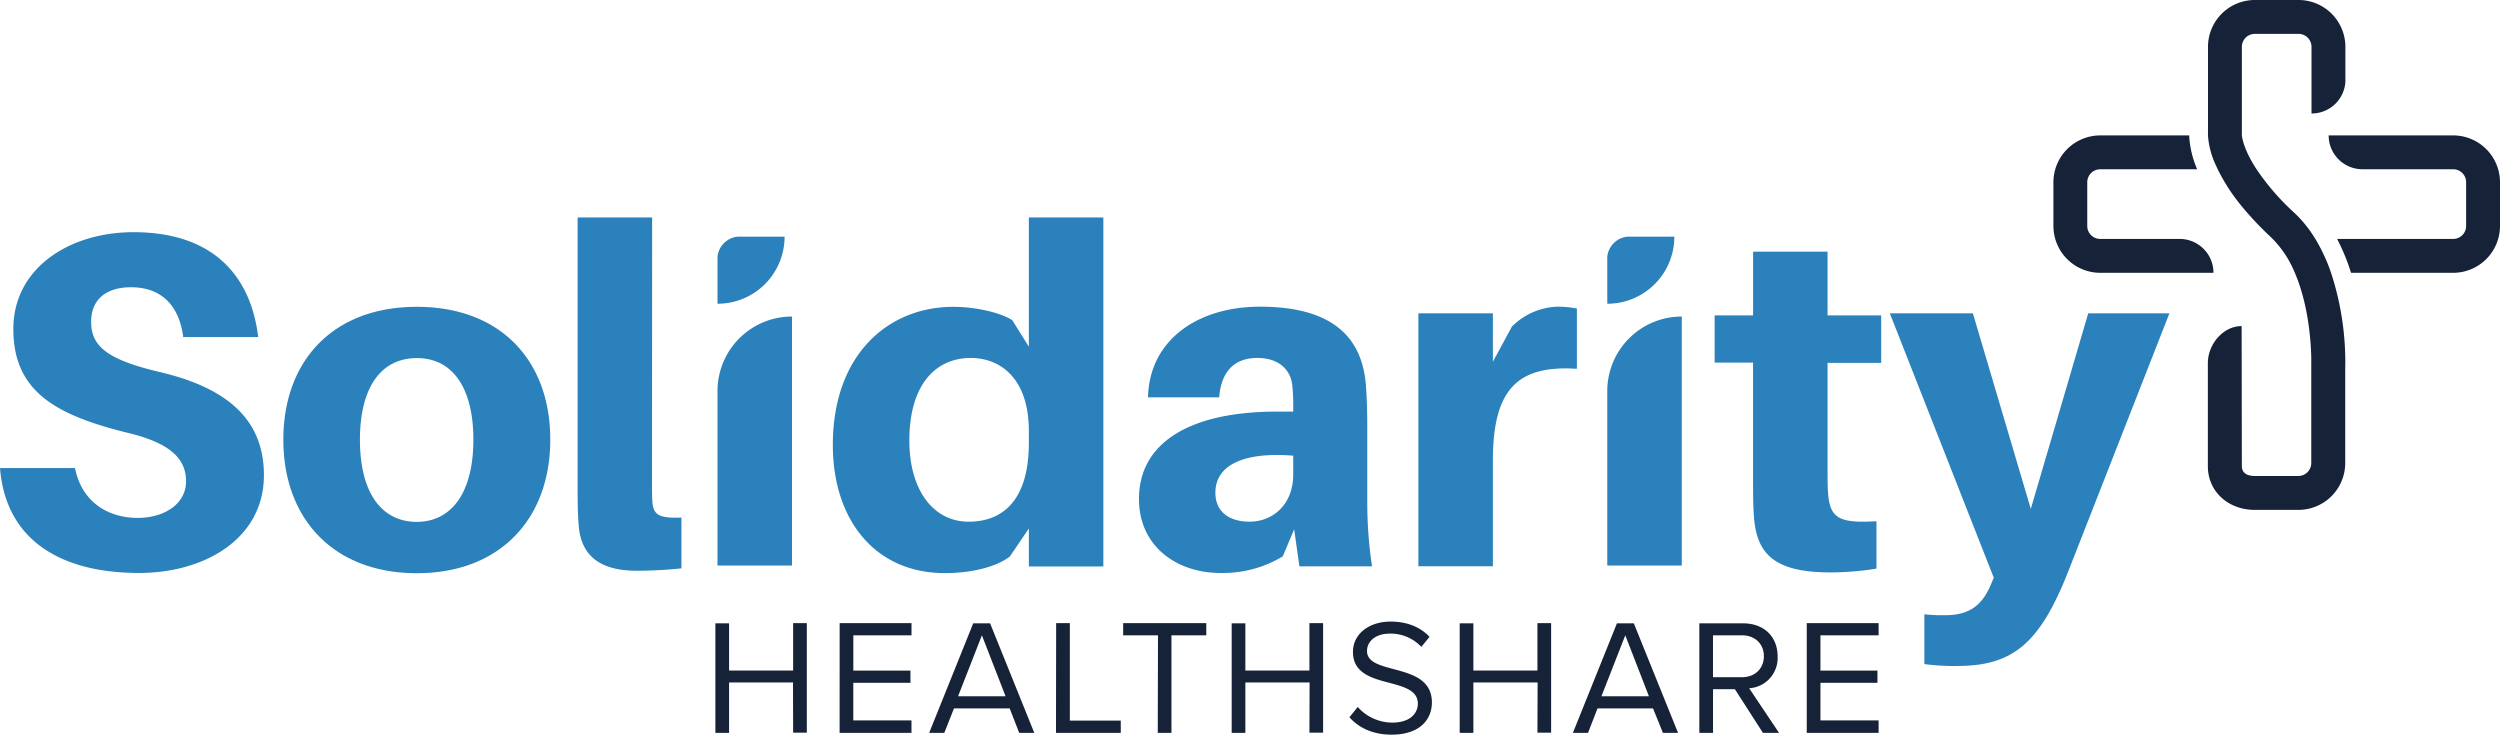 <svg id="Layer_1" data-name="Layer 1" xmlns="http://www.w3.org/2000/svg" viewBox="0 0 730.55 214.69"><defs><style>.cls-1{fill:#152238;}.cls-2{fill:#2a81bb;}</style></defs><title>SH_Logo-Update_v2</title><g id="Logo_Group" data-name="Logo Group"><path id="HEALTHSHARE" class="cls-1" d="M266.68,222.27H248V237h-4v-32h4v13.78h18.72V204.94h4v32h-4Zm13.63-17.33h21v3.55h-17v10.32H301v3.55H284.3v11h17V237h-21ZM330,229.85H313.72L310.89,237h-4.42l12.87-32h4.94l12.91,32h-4.41Zm-15.08-3.55h13.88l-6.92-17.81Zm28.66-21.36h4v28.47h14.88V237H343.53Zm29.76,3.55H363.16v-3.55h24.29v3.55H377.27V237h-4Zm44.3,13.78H398.87V237h-4v-32h4v13.78h18.72V204.94h4v32h-4Zm14.06,7.15A13.56,13.56,0,0,0,441.74,234c5.71,0,7.53-3.07,7.53-5.52,0-3.84-3.89-4.9-8.11-6.05-5.14-1.34-10.85-2.78-10.85-9.07,0-5.28,4.71-8.88,11-8.88,4.9,0,8.69,1.63,11.38,4.46l-2.4,2.93A12.25,12.25,0,0,0,441,208c-3.84,0-6.58,2.07-6.58,5.09,0,3.22,3.69,4.18,7.78,5.28,5.23,1.39,11.18,3,11.18,9.74,0,4.66-3.17,9.41-11.81,9.41-5.57,0-9.65-2.11-12.29-5.08Zm52.57-7.15H465.5V237h-4v-32h4v13.78h18.72V204.94h4v32h-4ZM518,229.85H501.78L499,237h-4.42l12.87-32h4.94l12.92,32h-4.42Zm-15.08-3.55h13.88l-6.91-17.81Zm39-2.06h-6.39V237h-4v-32h12.87c5.85,0,10,3.74,10,9.65a8.85,8.85,0,0,1-8.31,9.31L554.82,237h-4.7Zm2-15.75h-8.4v12.24H544c3.8,0,6.39-2.54,6.39-6.14S547.77,208.49,544,208.49Zm19-3.55h21v3.55h-17v10.32h16.66v3.55H566.92v11h17V237h-21Z" transform="translate(-34.95 -22.84)"/><g id="Cross"><path class="cls-1" d="M681.77,102.55h0a9.88,9.88,0,0,0-9.88-9.89H648.67a3.79,3.79,0,0,1-3.78-3.78V76.09a3.79,3.79,0,0,1,3.78-3.78H677a28.81,28.81,0,0,1-2.32-9.63,2.43,2.43,0,0,0,0-.27h-26A13.7,13.7,0,0,0,635,76.09V88.88a13.7,13.7,0,0,0,13.68,13.68Z" transform="translate(-34.95 -22.84)"/><path class="cls-1" d="M715.43,62.41a9.88,9.88,0,0,0,9.89,9.89h26.5a3.78,3.78,0,0,1,3.78,3.78V88.88a3.78,3.78,0,0,1-3.78,3.78H717.9a59.66,59.66,0,0,1,4.07,9.9h29.85A13.7,13.7,0,0,0,765.5,88.88V76.09a13.7,13.7,0,0,0-13.68-13.68" transform="translate(-34.95 -22.84)"/><path class="cls-1" d="M690,118.13c-5.4,0-9.77,5.25-9.87,10.63v30.32c0,7.54,6.13,12.76,13.68,12.76h12.78a13.69,13.69,0,0,0,13.68-13.68V130.67c0-.45.05-1.85,0-3.91a83.71,83.71,0,0,0-4.14-24.2h0a50.86,50.86,0,0,0-4.58-9.89c-.38-.62-.77-1.22-1.18-1.82a35.45,35.45,0,0,0-5-5.85,70.55,70.55,0,0,1-11-12.68h0c-3.47-5.29-4.16-8.73-4.3-9.89q0-.16,0-.27V36.52a3.79,3.79,0,0,1,3.79-3.78h12.78a3.79,3.79,0,0,1,3.78,3.78V56h.36a9.87,9.87,0,0,0,9.54-9.3V36.52a13.7,13.7,0,0,0-13.68-13.68H693.85a13.69,13.69,0,0,0-13.68,13.68V61.58a7.57,7.57,0,0,0,0,.83v.05a23.85,23.85,0,0,0,2.18,8.41c.21.47.43.95.66,1.43h0a55.52,55.52,0,0,0,7,10.79,95.47,95.47,0,0,0,8.61,9.12l.45.44a30.94,30.94,0,0,1,6.47,9.89h0c3.92,9.11,4.69,19.67,4.81,24.76v30.84a3.79,3.79,0,0,1-3.78,3.79H693.85c-2.09,0-3.79-.78-3.79-2.87" transform="translate(-34.95 -22.84)"/></g><path id="Solidarity" class="cls-2" d="M110.4,121.34H88.49c-1.11-8.88-6.1-14.56-15.26-14.56-6.79,0-11.65,3.19-11.65,10.12,0,7.21,4.86,11.1,20.25,14.7,21.08,5,30.24,15,30.24,30.1,0,18.59-17.34,28.57-36.48,28.57-23.44,0-39-10-40.64-30.65H56.87c1.94,9.85,9.57,14.56,18.31,14.56,7.9,0,14.14-4.16,14.14-10.68s-4.44-11.23-17.47-14.28c-20.53-5.13-33-11.93-33-30.24,0-17.89,16.5-28.29,35.09-28.29C97.78,90.69,108.32,104,110.4,121.34Zm85.35,30c0,23-14.56,39-39,39s-39-16-39-39,14.43-38.84,39-38.84S195.75,128.28,195.75,151.3Zm-22.47,0c0-15.4-6.24-23.86-16.5-23.86-10.41,0-16.65,8.46-16.65,23.86s6.24,24,16.65,24C167,175.29,173.28,166.69,173.28,151.3Zm52.2,11.79c0,3.19,0,4.85.14,6.79.41,3.33,1.94,4.44,8.46,4.16v14.84a124.31,124.31,0,0,1-13,.7c-10.4,0-16.5-4-17.06-13.73-.28-3.61-.28-7.21-.28-12.35V86.39h21.78Zm131.89,25.24H335.6v-11.1l-5.55,8.19c-4.16,3.19-11.51,4.85-19,4.85-20.39,0-32.73-15.53-32.73-37.45,0-26.49,16.23-40.36,35.23-40.36,6.1,0,13.45,1.53,17.2,3.89l4.85,7.76V86.39h21.77ZM335.6,152.27V148.8c0-15.81-8.74-21.36-16.92-21.36-10.54,0-18,8.05-18,24.14,0,14.56,7.07,23.71,17.34,23.71C327.83,175.29,335.6,169.19,335.6,152.27Zm77.53,25.24-3.33,7.91a33.77,33.77,0,0,1-18.3,4.85c-12.49,0-23.72-7.63-23.72-21.63,0-16.09,14.29-25.52,40.36-25.52h4.72v-1.25a53,53,0,0,0-.28-6.38c-.42-4.44-3.75-8.05-10.26-8.05-6.8,0-10.55,4.16-11.1,11.51h-20.8c.41-16.92,14.7-26.49,32.73-26.49,21.91,0,29.82,9.57,30.93,22.75.27,3.47.41,7.63.41,11.93v22.47a127.52,127.52,0,0,0,1.39,18.72H414.66Zm-.27-16.09V156c-13.46-1.11-22.75,2.22-22.75,10.82,0,5.55,4,8.46,10,8.46C406.61,175.29,412.86,170.58,412.86,161.42ZM495.75,113v17.61c-17.2-1.11-24.55,5.83-24.55,26.77v30.93H449.43V114.41H471.2v14.14l5.55-10.26a19.62,19.62,0,0,1,13.45-5.83A29.56,29.56,0,0,1,495.75,113ZM569,159.9c0,2.49,0,5,.14,6.93.55,7.35,3,9,14.15,8.32V189a84.49,84.49,0,0,1-13.46,1.11c-16.22,0-21.49-5.27-22.33-16.09-.27-3.74-.27-7.07-.27-11.23v-34H536V115h11.24V96.38H569V115h15.67v13.87H569Zm70.32,29.95c-8.46,21.5-16.51,27.6-32.6,27.6a64.73,64.73,0,0,1-9.43-.55V202.34a44.28,44.28,0,0,0,6.11.27c6.24,0,10.4-2.21,13.17-8.59l1-2.36-30.37-77.25h24.27l16.92,57.14,16.78-57.14h23.72ZM264.22,92H250.5a6.55,6.55,0,0,0-5.88,5.88v13.72A19.59,19.59,0,0,0,264.22,92Zm-19.6,45.17v50.93h21.77V115.34A21.76,21.76,0,0,0,244.62,137.12ZM524.23,92H510.51a6.55,6.55,0,0,0-5.88,5.88v13.72A19.59,19.59,0,0,0,524.23,92Zm-19.6,45.17v50.93H526.4V115.34A21.76,21.76,0,0,0,504.63,137.12Z" transform="translate(-34.95 -22.84)"/></g></svg>